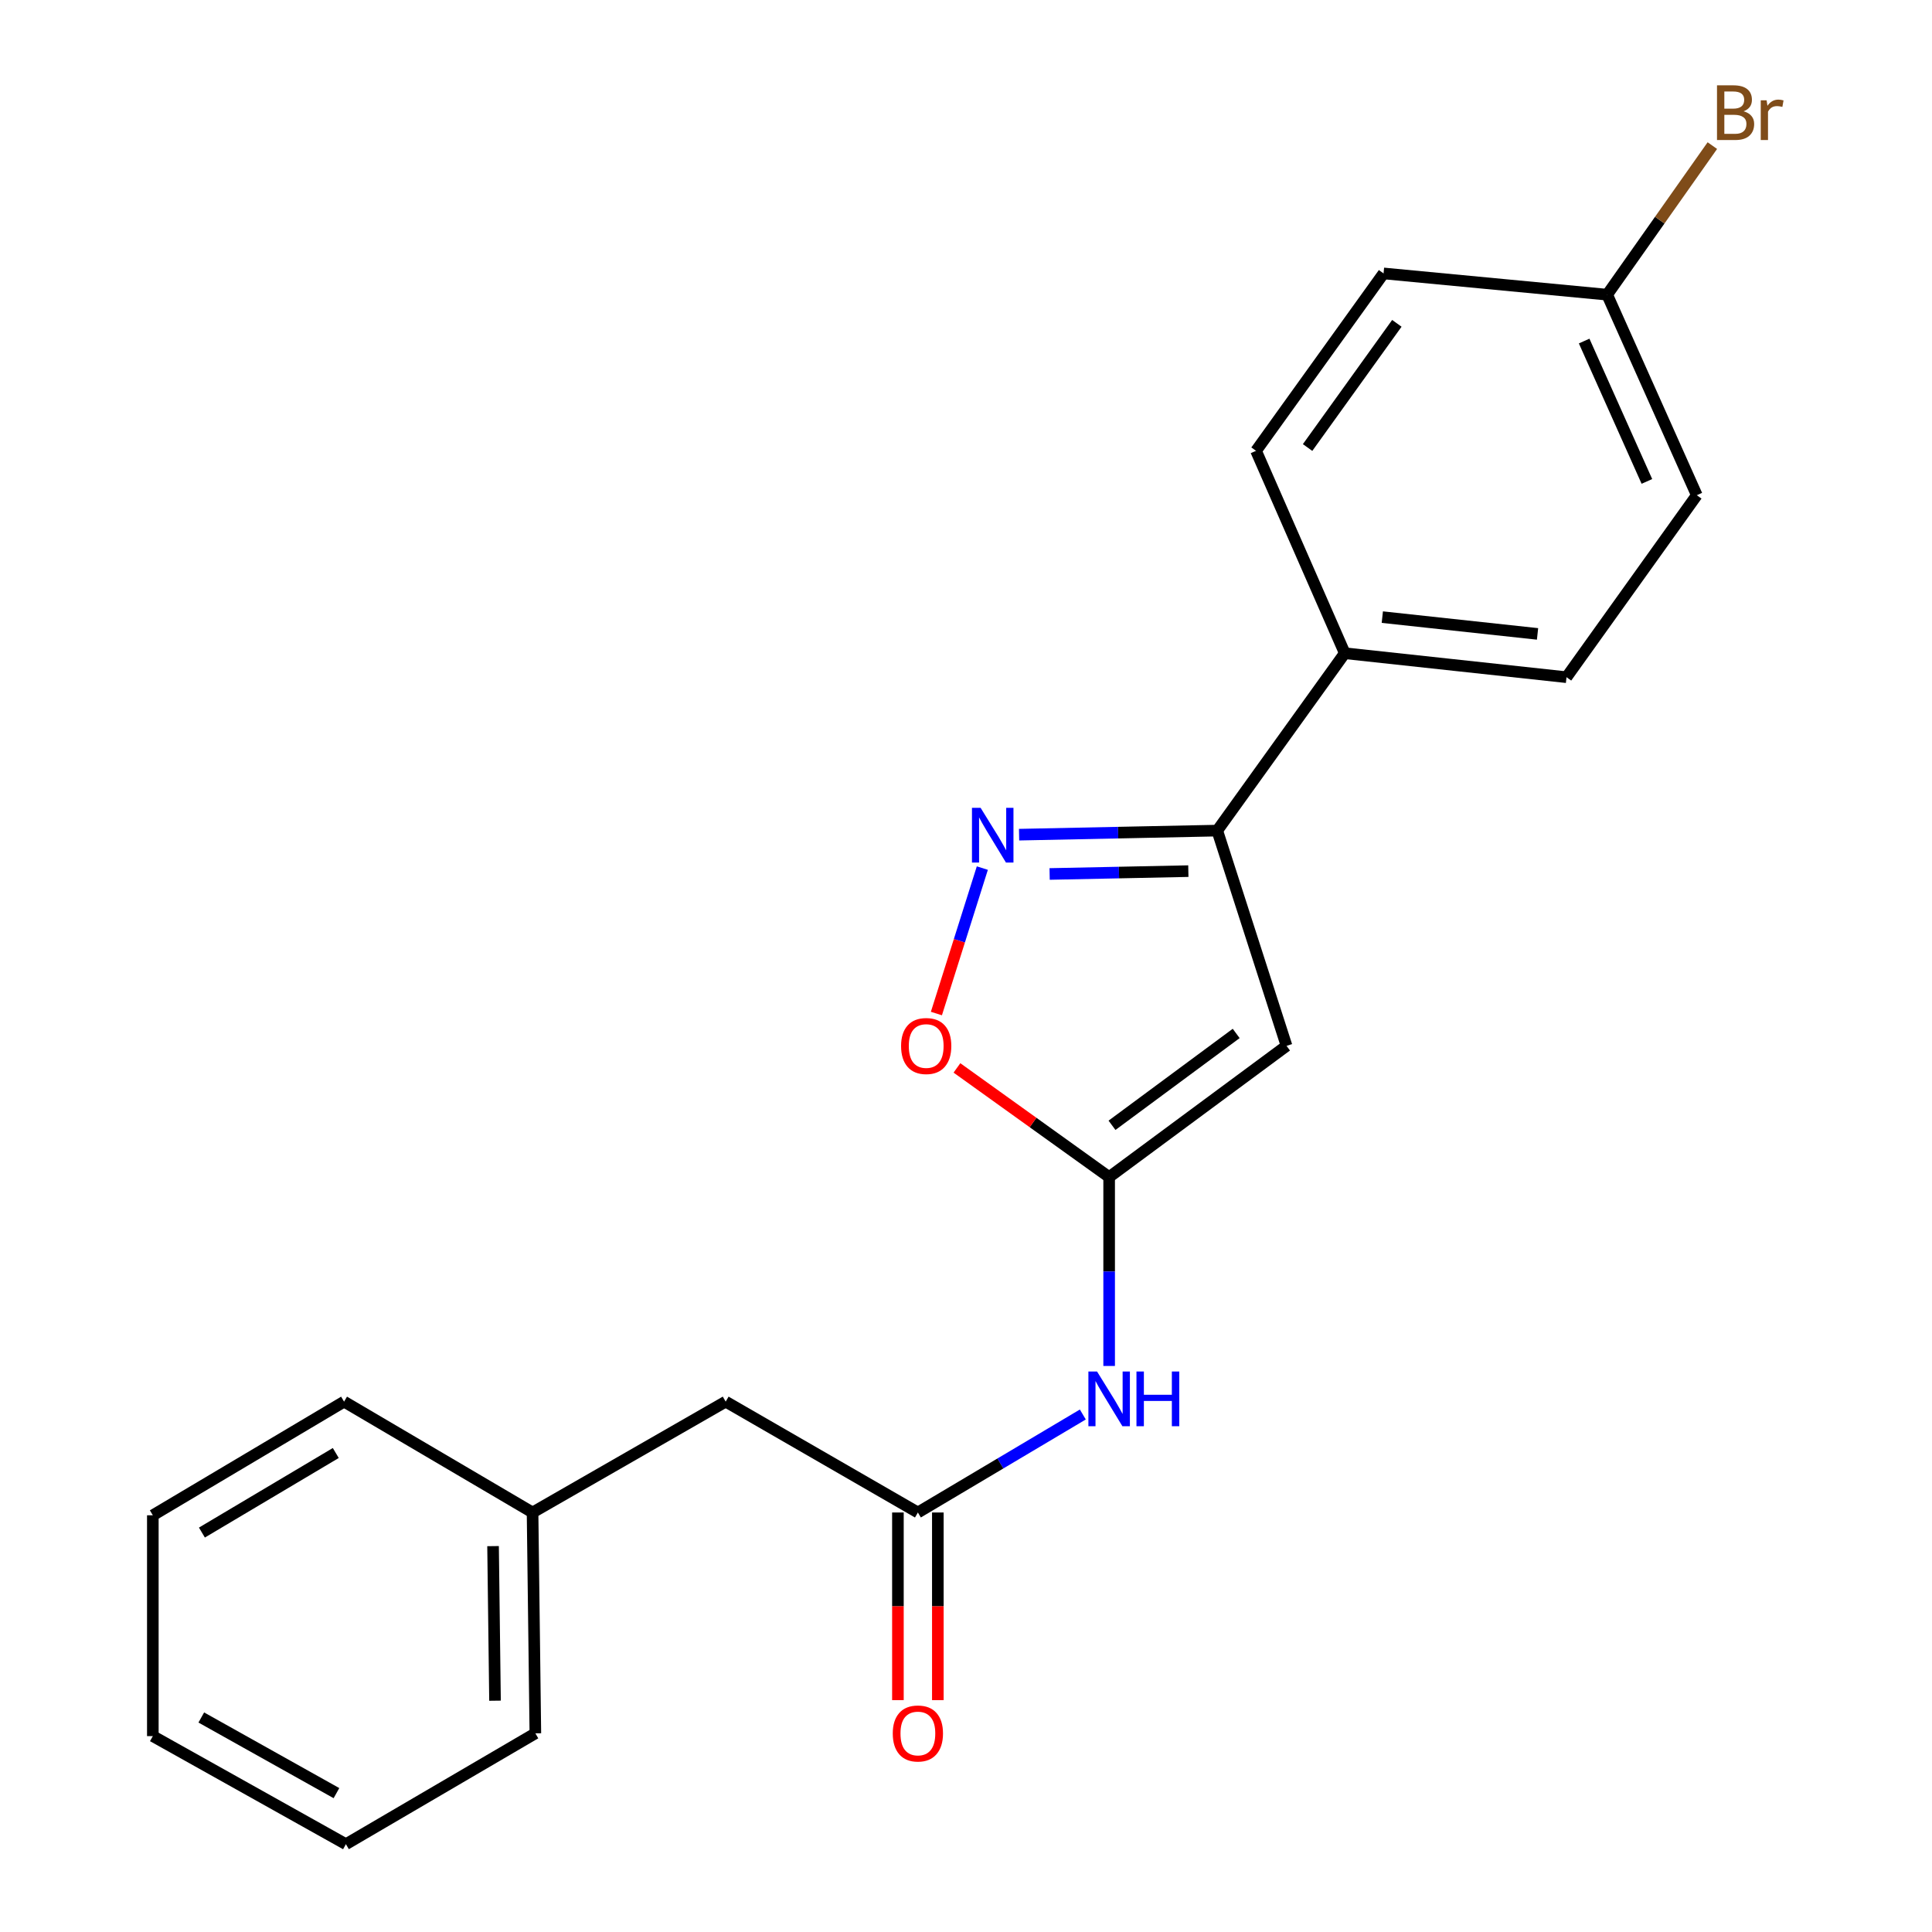<?xml version='1.0' encoding='iso-8859-1'?>
<svg version='1.1' baseProfile='full'
              xmlns='http://www.w3.org/2000/svg'
                      xmlns:rdkit='http://www.rdkit.org/xml'
                      xmlns:xlink='http://www.w3.org/1999/xlink'
                  xml:space='preserve'
width='1000px' height='1000px' viewBox='0 0 1000 1000'>
<!-- END OF HEADER -->
<rect style='opacity:1.0;fill:#FFFFFF;stroke:none' width='1000' height='1000' x='0' y='0'> </rect>
<path class='bond-0' d='M 665.912,541.336 L 574.09,609.255' style='fill:none;fill-rule:evenodd;stroke:#000000;stroke-width:6px;stroke-linecap:butt;stroke-linejoin:miter;stroke-opacity:1' />
<path class='bond-0' d='M 639.849,534.91 L 575.574,582.453' style='fill:none;fill-rule:evenodd;stroke:#000000;stroke-width:6px;stroke-linecap:butt;stroke-linejoin:miter;stroke-opacity:1' />
<path class='bond-2' d='M 665.912,541.336 L 630.046,429.917' style='fill:none;fill-rule:evenodd;stroke:#000000;stroke-width:6px;stroke-linecap:butt;stroke-linejoin:miter;stroke-opacity:1' />
<path class='bond-3' d='M 574.09,609.255 L 534.701,581.003' style='fill:none;fill-rule:evenodd;stroke:#000000;stroke-width:6px;stroke-linecap:butt;stroke-linejoin:miter;stroke-opacity:1' />
<path class='bond-3' d='M 534.701,581.003 L 495.311,552.75' style='fill:none;fill-rule:evenodd;stroke:#FF0000;stroke-width:6px;stroke-linecap:butt;stroke-linejoin:miter;stroke-opacity:1' />
<path class='bond-4' d='M 574.09,609.255 L 574.09,658.138' style='fill:none;fill-rule:evenodd;stroke:#000000;stroke-width:6px;stroke-linecap:butt;stroke-linejoin:miter;stroke-opacity:1' />
<path class='bond-4' d='M 574.09,658.138 L 574.09,707.02' style='fill:none;fill-rule:evenodd;stroke:#0000FF;stroke-width:6px;stroke-linecap:butt;stroke-linejoin:miter;stroke-opacity:1' />
<path class='bond-1' d='M 527.475,432.025 L 578.76,430.971' style='fill:none;fill-rule:evenodd;stroke:#0000FF;stroke-width:6px;stroke-linecap:butt;stroke-linejoin:miter;stroke-opacity:1' />
<path class='bond-1' d='M 578.76,430.971 L 630.046,429.917' style='fill:none;fill-rule:evenodd;stroke:#000000;stroke-width:6px;stroke-linecap:butt;stroke-linejoin:miter;stroke-opacity:1' />
<path class='bond-1' d='M 543.285,452.369 L 579.185,451.631' style='fill:none;fill-rule:evenodd;stroke:#0000FF;stroke-width:6px;stroke-linecap:butt;stroke-linejoin:miter;stroke-opacity:1' />
<path class='bond-1' d='M 579.185,451.631 L 615.085,450.894' style='fill:none;fill-rule:evenodd;stroke:#000000;stroke-width:6px;stroke-linecap:butt;stroke-linejoin:miter;stroke-opacity:1' />
<path class='bond-21' d='M 508.454,449.323 L 496.568,486.964' style='fill:none;fill-rule:evenodd;stroke:#0000FF;stroke-width:6px;stroke-linecap:butt;stroke-linejoin:miter;stroke-opacity:1' />
<path class='bond-21' d='M 496.568,486.964 L 484.682,524.604' style='fill:none;fill-rule:evenodd;stroke:#FF0000;stroke-width:6px;stroke-linecap:butt;stroke-linejoin:miter;stroke-opacity:1' />
<path class='bond-6' d='M 630.046,429.917 L 696.048,338.107' style='fill:none;fill-rule:evenodd;stroke:#000000;stroke-width:6px;stroke-linecap:butt;stroke-linejoin:miter;stroke-opacity:1' />
<path class='bond-5' d='M 560.471,732.141 L 517.782,757.503' style='fill:none;fill-rule:evenodd;stroke:#0000FF;stroke-width:6px;stroke-linecap:butt;stroke-linejoin:miter;stroke-opacity:1' />
<path class='bond-5' d='M 517.782,757.503 L 475.093,782.865' style='fill:none;fill-rule:evenodd;stroke:#000000;stroke-width:6px;stroke-linecap:butt;stroke-linejoin:miter;stroke-opacity:1' />
<path class='bond-7' d='M 464.76,782.865 L 464.76,831.426' style='fill:none;fill-rule:evenodd;stroke:#000000;stroke-width:6px;stroke-linecap:butt;stroke-linejoin:miter;stroke-opacity:1' />
<path class='bond-7' d='M 464.76,831.426 L 464.76,879.988' style='fill:none;fill-rule:evenodd;stroke:#FF0000;stroke-width:6px;stroke-linecap:butt;stroke-linejoin:miter;stroke-opacity:1' />
<path class='bond-7' d='M 485.425,782.865 L 485.425,831.426' style='fill:none;fill-rule:evenodd;stroke:#000000;stroke-width:6px;stroke-linecap:butt;stroke-linejoin:miter;stroke-opacity:1' />
<path class='bond-7' d='M 485.425,831.426 L 485.425,879.988' style='fill:none;fill-rule:evenodd;stroke:#FF0000;stroke-width:6px;stroke-linecap:butt;stroke-linejoin:miter;stroke-opacity:1' />
<path class='bond-8' d='M 475.093,782.865 L 375.614,725.485' style='fill:none;fill-rule:evenodd;stroke:#000000;stroke-width:6px;stroke-linecap:butt;stroke-linejoin:miter;stroke-opacity:1' />
<path class='bond-9' d='M 696.048,338.107 L 810.82,350.517' style='fill:none;fill-rule:evenodd;stroke:#000000;stroke-width:6px;stroke-linecap:butt;stroke-linejoin:miter;stroke-opacity:1' />
<path class='bond-9' d='M 715.486,319.423 L 795.826,328.11' style='fill:none;fill-rule:evenodd;stroke:#000000;stroke-width:6px;stroke-linecap:butt;stroke-linejoin:miter;stroke-opacity:1' />
<path class='bond-10' d='M 696.048,338.107 L 650.126,233.346' style='fill:none;fill-rule:evenodd;stroke:#000000;stroke-width:6px;stroke-linecap:butt;stroke-linejoin:miter;stroke-opacity:1' />
<path class='bond-15' d='M 375.614,725.485 L 275.652,782.865' style='fill:none;fill-rule:evenodd;stroke:#000000;stroke-width:6px;stroke-linecap:butt;stroke-linejoin:miter;stroke-opacity:1' />
<path class='bond-13' d='M 810.82,350.517 L 878.257,256.319' style='fill:none;fill-rule:evenodd;stroke:#000000;stroke-width:6px;stroke-linecap:butt;stroke-linejoin:miter;stroke-opacity:1' />
<path class='bond-12' d='M 650.126,233.346 L 716.128,141.525' style='fill:none;fill-rule:evenodd;stroke:#000000;stroke-width:6px;stroke-linecap:butt;stroke-linejoin:miter;stroke-opacity:1' />
<path class='bond-12' d='M 676.806,231.635 L 723.008,167.359' style='fill:none;fill-rule:evenodd;stroke:#000000;stroke-width:6px;stroke-linecap:butt;stroke-linejoin:miter;stroke-opacity:1' />
<path class='bond-11' d='M 831.864,152.523 L 716.128,141.525' style='fill:none;fill-rule:evenodd;stroke:#000000;stroke-width:6px;stroke-linecap:butt;stroke-linejoin:miter;stroke-opacity:1' />
<path class='bond-14' d='M 831.864,152.523 L 859.087,113.945' style='fill:none;fill-rule:evenodd;stroke:#000000;stroke-width:6px;stroke-linecap:butt;stroke-linejoin:miter;stroke-opacity:1' />
<path class='bond-14' d='M 859.087,113.945 L 886.31,75.367' style='fill:none;fill-rule:evenodd;stroke:#7F4C19;stroke-width:6px;stroke-linecap:butt;stroke-linejoin:miter;stroke-opacity:1' />
<path class='bond-22' d='M 831.864,152.523 L 878.257,256.319' style='fill:none;fill-rule:evenodd;stroke:#000000;stroke-width:6px;stroke-linecap:butt;stroke-linejoin:miter;stroke-opacity:1' />
<path class='bond-22' d='M 819.956,176.525 L 852.432,249.182' style='fill:none;fill-rule:evenodd;stroke:#000000;stroke-width:6px;stroke-linecap:butt;stroke-linejoin:miter;stroke-opacity:1' />
<path class='bond-16' d='M 275.652,782.865 L 277.099,897.165' style='fill:none;fill-rule:evenodd;stroke:#000000;stroke-width:6px;stroke-linecap:butt;stroke-linejoin:miter;stroke-opacity:1' />
<path class='bond-16' d='M 255.206,800.271 L 256.218,880.282' style='fill:none;fill-rule:evenodd;stroke:#000000;stroke-width:6px;stroke-linecap:butt;stroke-linejoin:miter;stroke-opacity:1' />
<path class='bond-17' d='M 275.652,782.865 L 178.09,725.485' style='fill:none;fill-rule:evenodd;stroke:#000000;stroke-width:6px;stroke-linecap:butt;stroke-linejoin:miter;stroke-opacity:1' />
<path class='bond-19' d='M 277.099,897.165 L 179.043,954.545' style='fill:none;fill-rule:evenodd;stroke:#000000;stroke-width:6px;stroke-linecap:butt;stroke-linejoin:miter;stroke-opacity:1' />
<path class='bond-18' d='M 178.09,725.485 L 79.105,784.311' style='fill:none;fill-rule:evenodd;stroke:#000000;stroke-width:6px;stroke-linecap:butt;stroke-linejoin:miter;stroke-opacity:1' />
<path class='bond-18' d='M 173.8,752.073 L 104.51,793.252' style='fill:none;fill-rule:evenodd;stroke:#000000;stroke-width:6px;stroke-linecap:butt;stroke-linejoin:miter;stroke-opacity:1' />
<path class='bond-20' d='M 79.105,784.311 L 79.105,898.612' style='fill:none;fill-rule:evenodd;stroke:#000000;stroke-width:6px;stroke-linecap:butt;stroke-linejoin:miter;stroke-opacity:1' />
<path class='bond-23' d='M 179.043,954.545 L 79.105,898.612' style='fill:none;fill-rule:evenodd;stroke:#000000;stroke-width:6px;stroke-linecap:butt;stroke-linejoin:miter;stroke-opacity:1' />
<path class='bond-23' d='M 174.145,928.123 L 104.188,888.969' style='fill:none;fill-rule:evenodd;stroke:#000000;stroke-width:6px;stroke-linecap:butt;stroke-linejoin:miter;stroke-opacity:1' />
<path  class='atom-2' d='M 507.568 418.145
L 516.848 433.145
Q 517.768 434.625, 519.248 437.305
Q 520.728 439.985, 520.808 440.145
L 520.808 418.145
L 524.568 418.145
L 524.568 446.465
L 520.688 446.465
L 510.728 430.065
Q 509.568 428.145, 508.328 425.945
Q 507.128 423.745, 506.768 423.065
L 506.768 446.465
L 503.088 446.465
L 503.088 418.145
L 507.568 418.145
' fill='#0000FF'/>
<path  class='atom-4' d='M 466.398 541.416
Q 466.398 534.616, 469.758 530.816
Q 473.118 527.016, 479.398 527.016
Q 485.678 527.016, 489.038 530.816
Q 492.398 534.616, 492.398 541.416
Q 492.398 548.296, 488.998 552.216
Q 485.598 556.096, 479.398 556.096
Q 473.158 556.096, 469.758 552.216
Q 466.398 548.336, 466.398 541.416
M 479.398 552.896
Q 483.718 552.896, 486.038 550.016
Q 488.398 547.096, 488.398 541.416
Q 488.398 535.856, 486.038 533.056
Q 483.718 530.216, 479.398 530.216
Q 475.078 530.216, 472.718 533.016
Q 470.398 535.816, 470.398 541.416
Q 470.398 547.136, 472.718 550.016
Q 475.078 552.896, 479.398 552.896
' fill='#FF0000'/>
<path  class='atom-5' d='M 567.83 709.89
L 577.11 724.89
Q 578.03 726.37, 579.51 729.05
Q 580.99 731.73, 581.07 731.89
L 581.07 709.89
L 584.83 709.89
L 584.83 738.21
L 580.95 738.21
L 570.99 721.81
Q 569.83 719.89, 568.59 717.69
Q 567.39 715.49, 567.03 714.81
L 567.03 738.21
L 563.35 738.21
L 563.35 709.89
L 567.83 709.89
' fill='#0000FF'/>
<path  class='atom-5' d='M 588.23 709.89
L 592.07 709.89
L 592.07 721.93
L 606.55 721.93
L 606.55 709.89
L 610.39 709.89
L 610.39 738.21
L 606.55 738.21
L 606.55 725.13
L 592.07 725.13
L 592.07 738.21
L 588.23 738.21
L 588.23 709.89
' fill='#0000FF'/>
<path  class='atom-8' d='M 462.093 897.245
Q 462.093 890.445, 465.453 886.645
Q 468.813 882.845, 475.093 882.845
Q 481.373 882.845, 484.733 886.645
Q 488.093 890.445, 488.093 897.245
Q 488.093 904.125, 484.693 908.045
Q 481.293 911.925, 475.093 911.925
Q 468.853 911.925, 465.453 908.045
Q 462.093 904.165, 462.093 897.245
M 475.093 908.725
Q 479.413 908.725, 481.733 905.845
Q 484.093 902.925, 484.093 897.245
Q 484.093 891.685, 481.733 888.885
Q 479.413 886.045, 475.093 886.045
Q 470.773 886.045, 468.413 888.845
Q 466.093 891.645, 466.093 897.245
Q 466.093 902.965, 468.413 905.845
Q 470.773 908.725, 475.093 908.725
' fill='#FF0000'/>
<path  class='atom-15' d='M 902.476 57.605
Q 905.196 58.365, 906.556 60.045
Q 907.956 61.685, 907.956 64.125
Q 907.956 68.045, 905.436 70.285
Q 902.956 72.485, 898.236 72.485
L 888.716 72.485
L 888.716 44.165
L 897.076 44.165
Q 901.916 44.165, 904.356 46.125
Q 906.796 48.085, 906.796 51.685
Q 906.796 55.965, 902.476 57.605
M 892.516 47.365
L 892.516 56.245
L 897.076 56.245
Q 899.876 56.245, 901.316 55.125
Q 902.796 53.965, 902.796 51.685
Q 902.796 47.365, 897.076 47.365
L 892.516 47.365
M 898.236 69.285
Q 900.996 69.285, 902.476 67.965
Q 903.956 66.645, 903.956 64.125
Q 903.956 61.805, 902.316 60.645
Q 900.716 59.445, 897.636 59.445
L 892.516 59.445
L 892.516 69.285
L 898.236 69.285
' fill='#7F4C19'/>
<path  class='atom-15' d='M 914.396 51.925
L 914.836 54.765
Q 916.996 51.565, 920.516 51.565
Q 921.636 51.565, 923.156 51.965
L 922.556 55.325
Q 920.836 54.925, 919.876 54.925
Q 918.196 54.925, 917.076 55.605
Q 915.996 56.245, 915.116 57.805
L 915.116 72.485
L 911.356 72.485
L 911.356 51.925
L 914.396 51.925
' fill='#7F4C19'/>
</svg>
